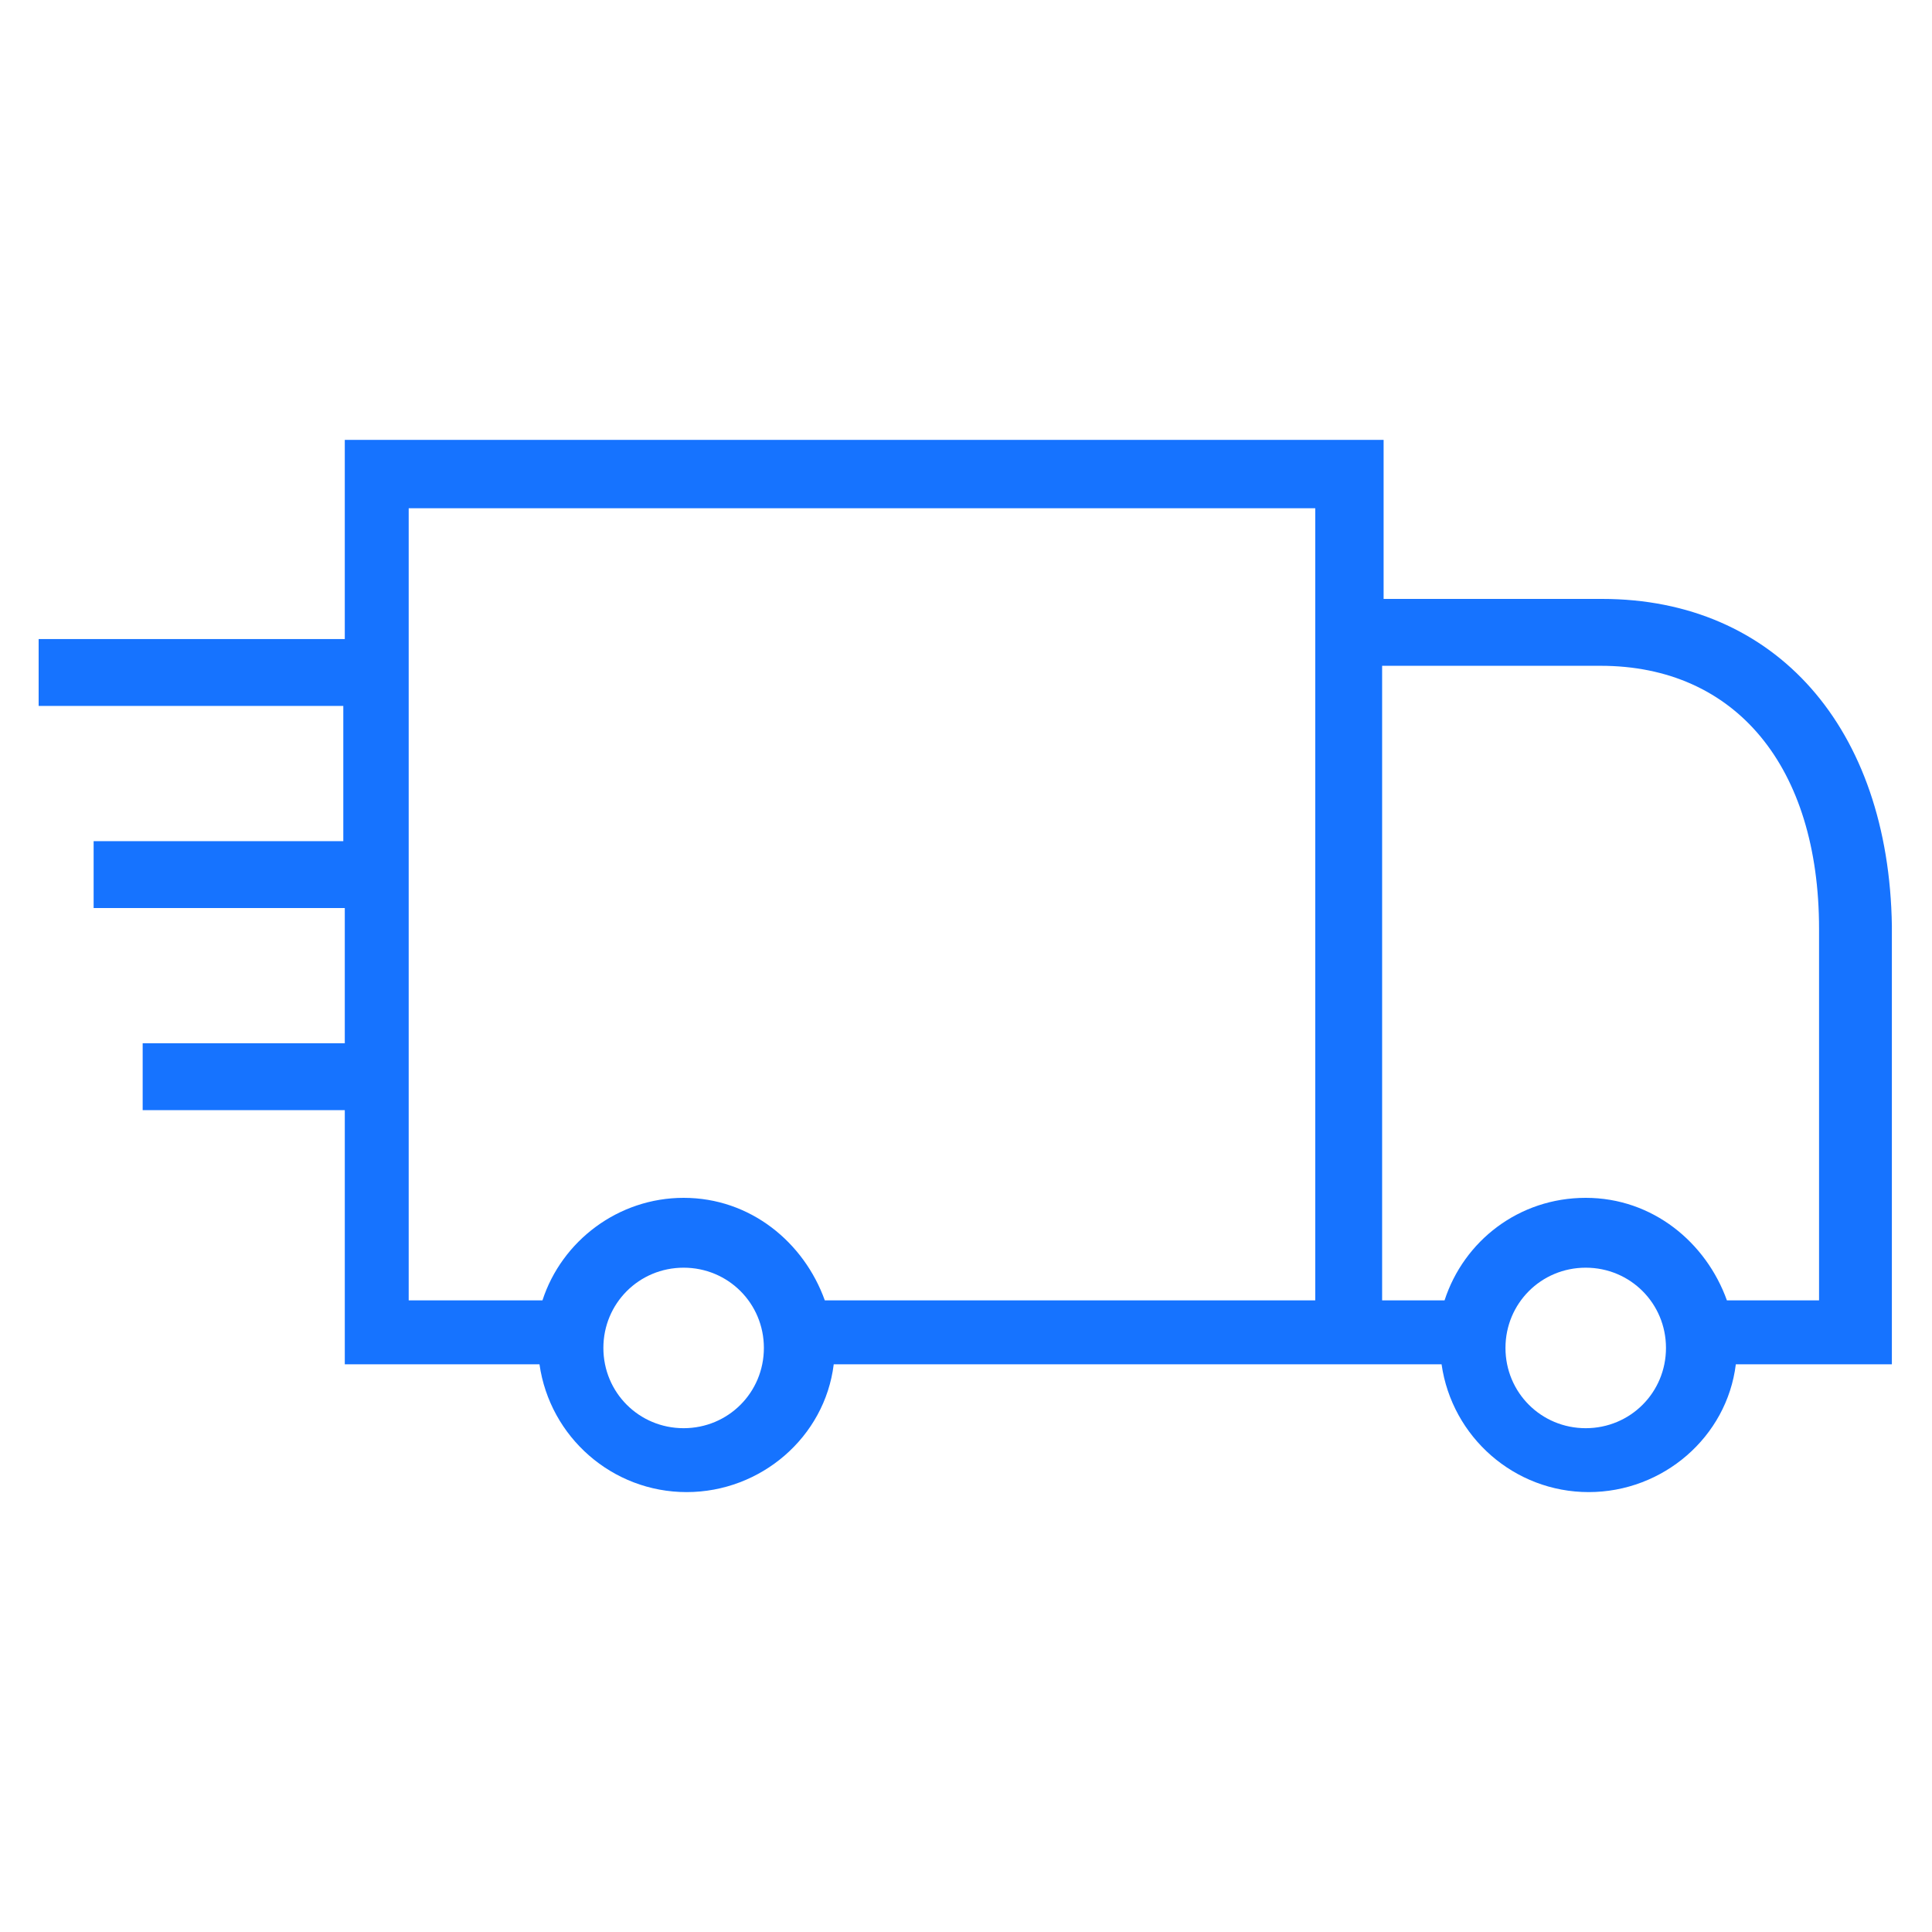 <svg xmlns="http://www.w3.org/2000/svg" xmlns:xlink="http://www.w3.org/1999/xlink" id="Layer_1" x="0px" y="0px" viewBox="0 0 130 130" style="enable-background:new 0 0 130 130;" xml:space="preserve">
<style type="text/css">
	.st0{fill-rule:evenodd;clip-rule:evenodd;}
	.st1{fill:#1673FF;}
</style>
<path class="st1" d="M107.8,40.3H93.1V29.6H23.2V43H2.6v4.5h20.5v9.1H6.3v4.5h16.9v9.1H9.6v4.5h13.6v17.1h13.1  c0.7,4.9,4.9,8.6,9.9,8.6s9.3-3.7,9.9-8.6h32.7h4.5H97c0.7,4.9,4.9,8.6,9.9,8.6s9.3-3.7,9.9-8.6h10.5V62.3  C127.1,49,119.5,40.3,107.8,40.3z M46,96.1c-3,0-5.4-2.4-5.4-5.4s2.4-5.4,5.4-5.4s5.4,2.4,5.4,5.4S49,96.1,46,96.1z M88.5,87.5H55.5  c-1.4-3.9-5-6.9-9.5-6.9c-4.4,0-8.2,2.9-9.5,6.9h-9V34.2h61v6.1V87.5z M106.7,96.1c-3,0-5.4-2.4-5.4-5.4s2.4-5.4,5.4-5.4  c3,0,5.4,2.4,5.4,5.4S109.7,96.1,106.7,96.1z M122.5,87.5h-6.3c-1.4-3.9-5-6.9-9.5-6.9s-8.2,2.9-9.5,6.9H93V44.8h14.7  c9.1,0,14.7,6.8,14.7,17.7v25H122.5z"></path>
</svg>